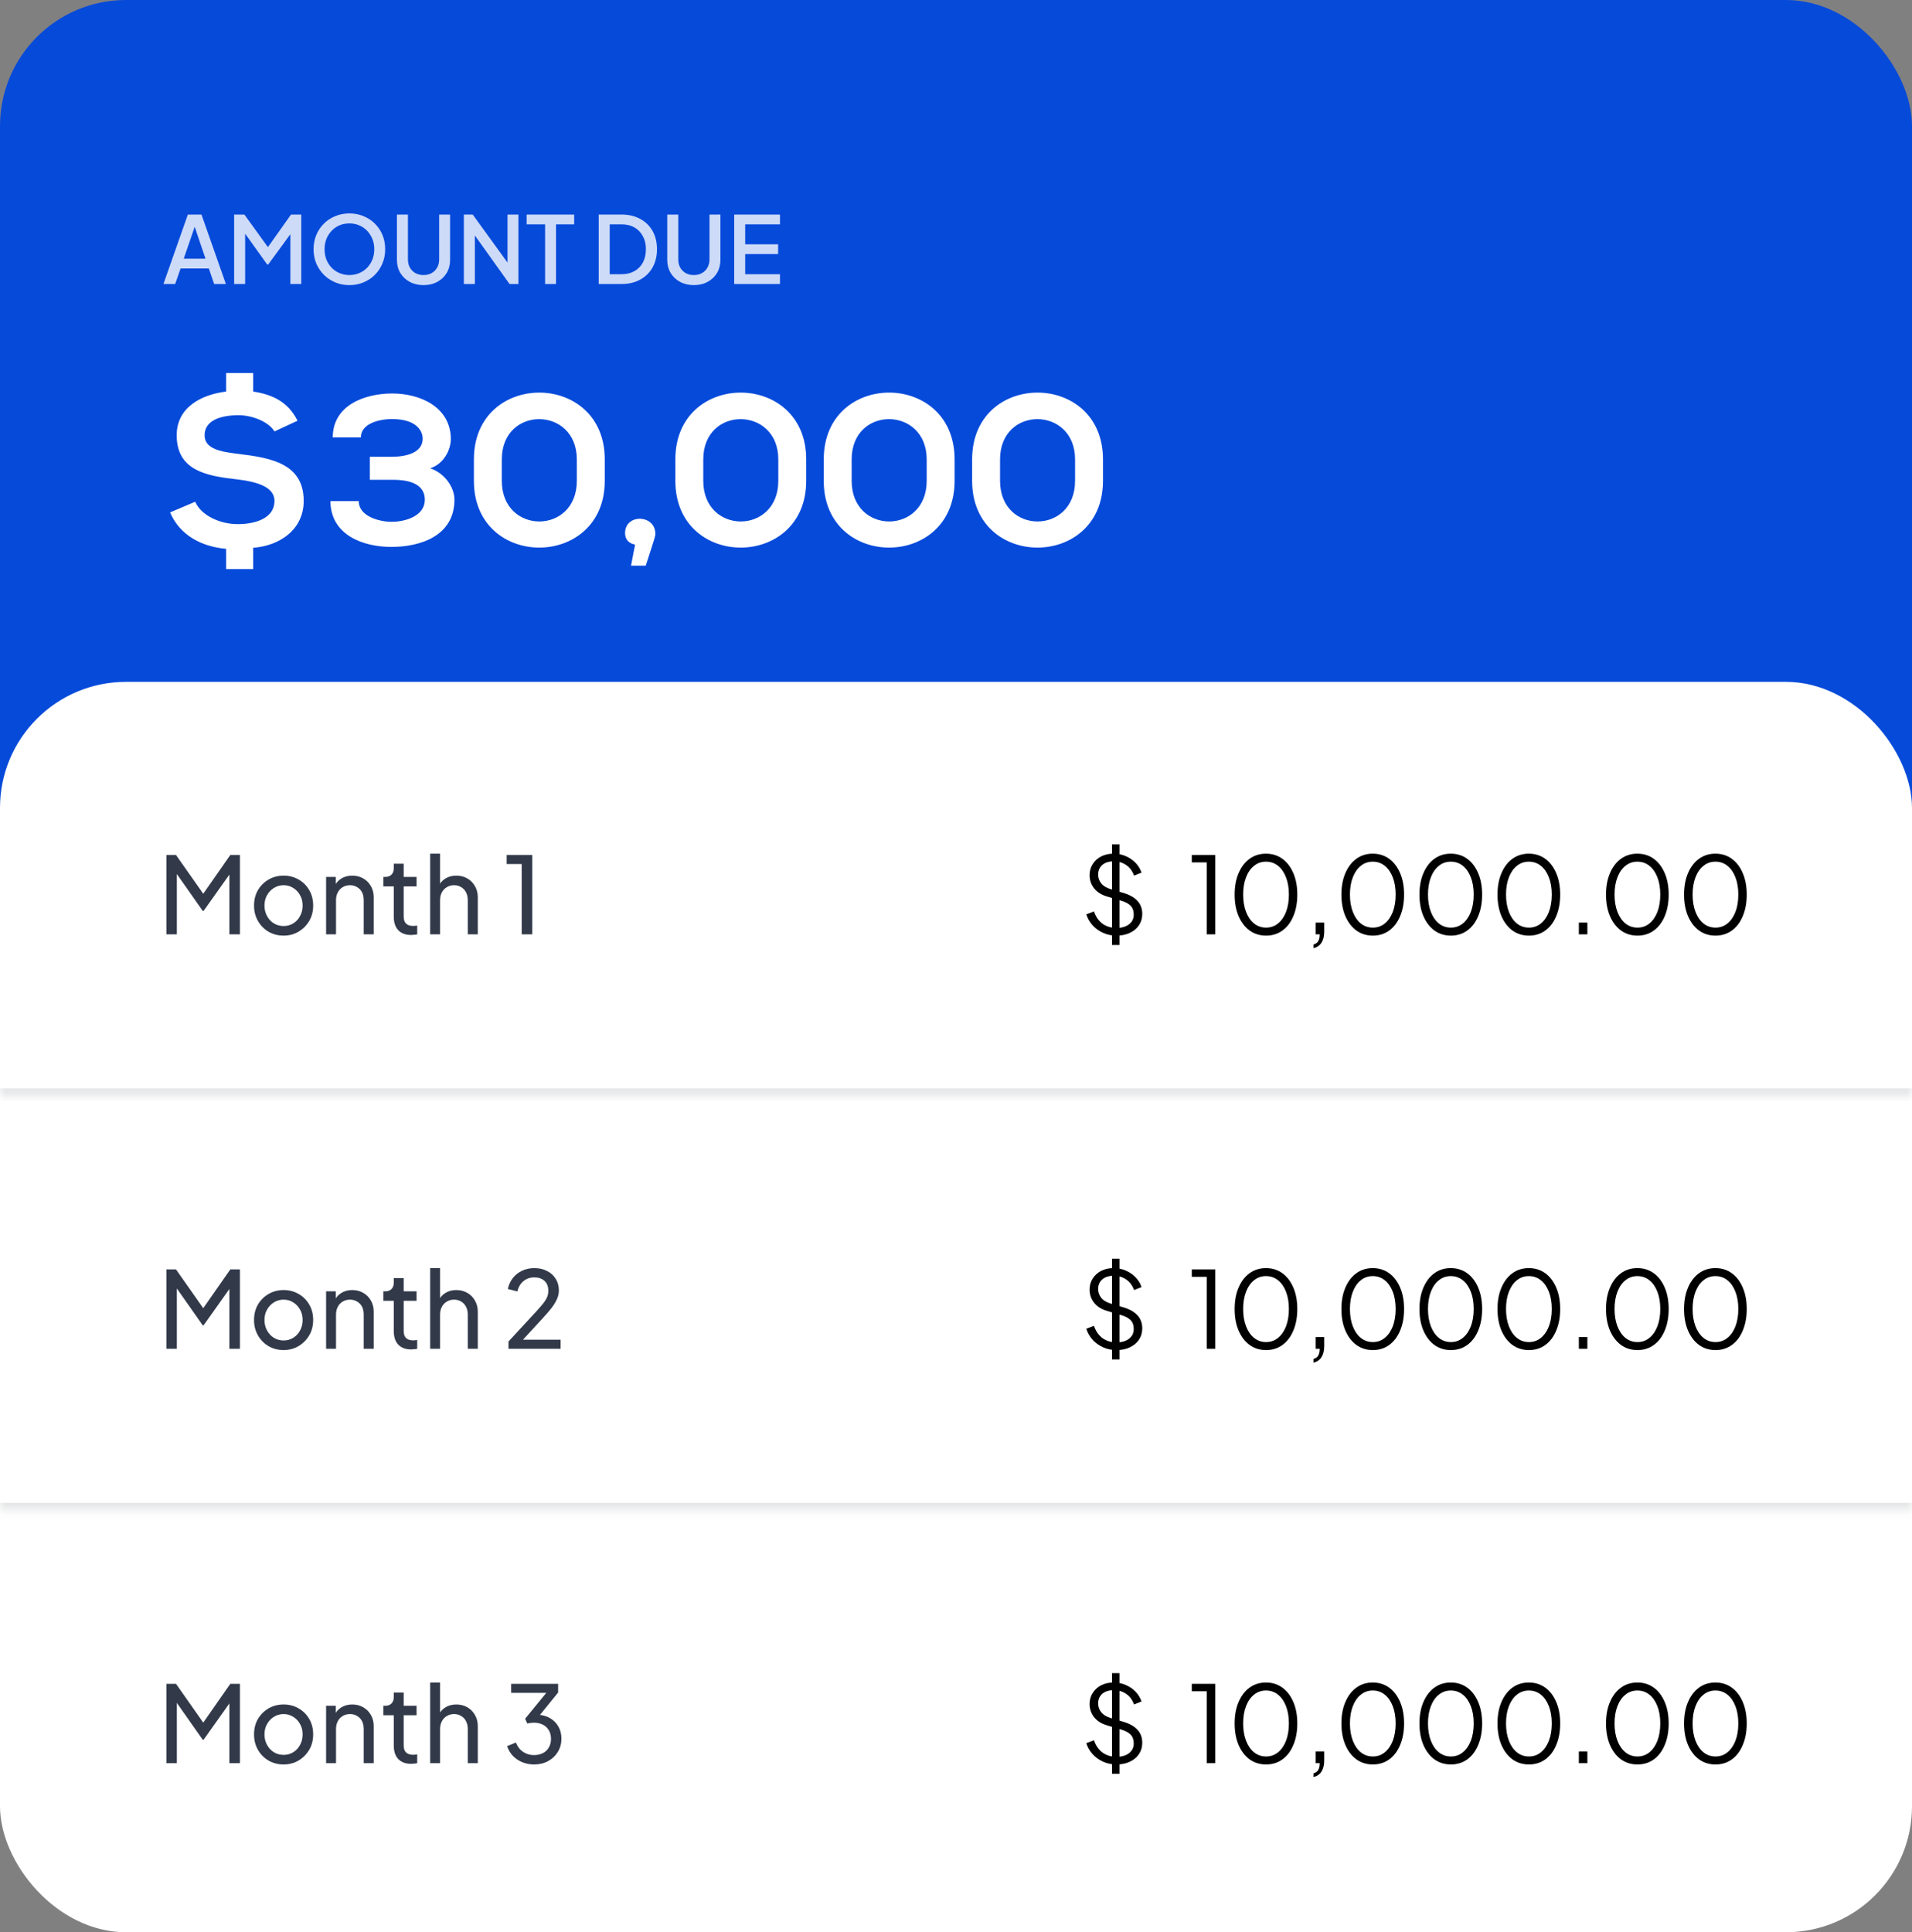 <svg width="190" height="192" viewBox="0 0 190 192" fill="none" xmlns="http://www.w3.org/2000/svg">
<rect x="0" y="0" width="190" height="192" fill="#808080" stroke="none"/>
<rect width="190" height="162.133" rx="12.524" fill="#064ADA"/>
<path opacity="0.8" d="M16.241 28.221L18.668 21.318H20.021L22.448 28.221H21.281L20.753 26.674H17.945L17.408 28.221H16.241ZM18.26 25.701H20.419L19.196 22.087H19.502L18.26 25.701ZM23.267 28.221V21.318H24.286L26.881 24.913H26.371L28.919 21.318H29.938V28.221H28.854V22.606L29.262 22.717L26.658 26.275H26.547L23.999 22.717L24.36 22.606V28.221H23.267ZM34.719 28.332C34.219 28.332 33.752 28.243 33.32 28.063C32.894 27.884 32.517 27.634 32.19 27.313C31.869 26.992 31.615 26.615 31.43 26.183C31.251 25.75 31.161 25.278 31.161 24.765C31.161 24.252 31.251 23.78 31.43 23.348C31.615 22.909 31.869 22.532 32.19 22.217C32.511 21.896 32.888 21.649 33.32 21.476C33.752 21.297 34.219 21.207 34.719 21.207C35.226 21.207 35.692 21.297 36.118 21.476C36.55 21.649 36.927 21.896 37.248 22.217C37.576 22.538 37.829 22.915 38.008 23.348C38.187 23.78 38.277 24.252 38.277 24.765C38.277 25.278 38.184 25.75 37.999 26.183C37.82 26.615 37.57 26.992 37.248 27.313C36.927 27.634 36.55 27.884 36.118 28.063C35.686 28.243 35.219 28.332 34.719 28.332ZM34.719 27.331C35.077 27.331 35.405 27.267 35.701 27.137C36.004 27.007 36.266 26.828 36.489 26.599C36.711 26.365 36.884 26.093 37.008 25.784C37.131 25.469 37.193 25.13 37.193 24.765C37.193 24.401 37.131 24.064 37.008 23.755C36.884 23.446 36.711 23.174 36.489 22.94C36.266 22.705 36.004 22.523 35.701 22.393C35.405 22.263 35.077 22.199 34.719 22.199C34.361 22.199 34.03 22.263 33.728 22.393C33.431 22.523 33.172 22.705 32.95 22.94C32.727 23.174 32.554 23.446 32.431 23.755C32.313 24.064 32.255 24.401 32.255 24.765C32.255 25.13 32.313 25.469 32.431 25.784C32.554 26.093 32.727 26.365 32.95 26.599C33.172 26.828 33.434 27.007 33.737 27.137C34.04 27.267 34.367 27.331 34.719 27.331ZM42.084 28.332C41.572 28.332 41.114 28.224 40.713 28.008C40.318 27.792 40.006 27.495 39.777 27.118C39.555 26.742 39.444 26.312 39.444 25.831V21.318H40.537V25.784C40.537 26.087 40.602 26.356 40.732 26.59C40.867 26.825 41.05 27.007 41.278 27.137C41.513 27.267 41.782 27.331 42.084 27.331C42.393 27.331 42.662 27.267 42.89 27.137C43.125 27.007 43.307 26.825 43.437 26.59C43.573 26.356 43.641 26.087 43.641 25.784V21.318H44.725V25.831C44.725 26.312 44.614 26.742 44.391 27.118C44.169 27.495 43.857 27.792 43.456 28.008C43.06 28.224 42.603 28.332 42.084 28.332ZM46.095 28.221V21.318H46.975L50.848 26.664L50.431 26.729V21.318H51.516V28.221H50.635L46.79 22.838L47.189 22.764V28.221H46.095ZM54.168 28.221V22.291H52.333V21.318H57.058V22.291H55.252V28.221H54.168ZM59.495 28.221V21.318H61.756C62.473 21.318 63.093 21.463 63.618 21.754C64.15 22.038 64.56 22.439 64.851 22.958C65.141 23.477 65.286 24.079 65.286 24.765C65.286 25.445 65.141 26.047 64.851 26.572C64.56 27.091 64.15 27.495 63.618 27.785C63.093 28.076 62.473 28.221 61.756 28.221H59.495ZM60.589 27.248H61.775C62.263 27.248 62.686 27.146 63.044 26.942C63.408 26.738 63.69 26.451 63.887 26.081C64.085 25.71 64.184 25.271 64.184 24.765C64.184 24.259 64.082 23.823 63.878 23.459C63.68 23.088 63.402 22.801 63.044 22.597C62.686 22.393 62.263 22.291 61.775 22.291H60.589V27.248ZM68.948 28.332C68.435 28.332 67.978 28.224 67.577 28.008C67.181 27.792 66.869 27.495 66.641 27.118C66.418 26.742 66.307 26.312 66.307 25.831V21.318H67.401V25.784C67.401 26.087 67.466 26.356 67.595 26.59C67.731 26.825 67.913 27.007 68.142 27.137C68.376 27.267 68.645 27.331 68.948 27.331C69.257 27.331 69.525 27.267 69.754 27.137C69.989 27.007 70.171 26.825 70.301 26.59C70.436 26.356 70.504 26.087 70.504 25.784V21.318H71.588V25.831C71.588 26.312 71.477 26.742 71.255 27.118C71.033 27.495 70.721 27.792 70.319 28.008C69.924 28.224 69.467 28.332 68.948 28.332ZM72.959 28.221V21.318H77.508V22.291H74.052V24.274H77.323V25.247H74.052V27.248H77.508V28.221H72.959Z" fill="white"/>
<path d="M29.565 41.809L27.278 42.868C26.727 41.958 25.16 41.259 23.699 41.259C21.941 41.259 20.332 41.767 20.332 43.249C20.332 44.647 22.005 44.901 23.784 45.113C26.876 45.494 30.179 46.045 30.179 49.772C30.179 52.631 27.786 54.241 25.16 54.431V56.549H22.471V54.537C20.099 54.325 17.896 53.245 16.901 50.916L19.4 49.857C19.972 51.212 21.857 52.081 23.614 52.081C25.52 52.081 27.278 51.424 27.278 49.772C27.278 48.374 25.52 47.866 23.551 47.633C20.522 47.294 17.558 46.765 17.558 43.249C17.558 40.475 20.014 39.205 22.471 38.908V37.066H25.16V38.908C26.96 39.183 28.612 39.861 29.565 41.809ZM39.06 47.676H36.752V45.388H38.891C40.394 45.388 41.983 44.986 42.004 43.609C42.004 42.762 41.326 41.64 38.954 41.64C37.641 41.64 35.862 42.106 35.862 43.461H33.067C33.067 40.264 36.243 39.099 38.975 39.099C41.771 39.099 44.778 40.454 44.799 43.609C44.799 44.774 44.037 46.13 42.745 46.532C44.164 46.998 45.159 48.396 45.159 49.645C45.159 53.267 41.75 54.346 38.891 54.346C36.074 54.346 32.855 53.161 32.834 49.793H35.651C35.651 51.318 37.705 51.848 38.912 51.848C40.331 51.848 42.215 51.255 42.215 49.666C42.215 48.777 41.728 47.676 39.06 47.676ZM49.867 45.643V47.782C49.867 53.161 57.321 53.161 57.321 47.782V45.643C57.321 40.348 49.867 40.285 49.867 45.643ZM47.093 47.782V45.643C47.093 36.79 60.096 36.812 60.096 45.643V47.782C60.096 56.612 47.093 56.634 47.093 47.782ZM65.121 53.033C65.121 53.288 65.142 53.224 64.168 56.21H62.707L63.109 54.114C62.516 54.008 62.114 53.627 62.114 52.97C62.114 51.022 65.121 51.106 65.121 53.033ZM69.886 45.643V47.782C69.886 53.161 77.341 53.161 77.341 47.782V45.643C77.341 40.348 69.886 40.285 69.886 45.643ZM67.112 47.782V45.643C67.112 36.79 80.115 36.812 80.115 45.643V47.782C80.115 56.612 67.112 56.634 67.112 47.782ZM84.632 45.643V47.782C84.632 53.161 92.087 53.161 92.087 47.782V45.643C92.087 40.348 84.632 40.285 84.632 45.643ZM81.858 47.782V45.643C81.858 36.79 94.861 36.812 94.861 45.643V47.782C94.861 56.612 81.858 56.634 81.858 47.782ZM99.378 45.643V47.782C99.378 53.161 106.832 53.161 106.832 47.782V45.643C106.832 40.348 99.378 40.285 99.378 45.643ZM96.603 47.782V45.643C96.603 36.79 109.606 36.812 109.606 45.643V47.782C109.606 56.612 96.603 56.634 96.603 47.782Z" fill="white"/>
<g clip-path="url(#clip0_5188_2239)">
<rect y="67.753" width="190" height="124.247" rx="12.524" fill="white"/>
<mask id="path-5-inside-1_5188_2239" fill="white">
<path d="M0 67.753H190V108.933H0V67.753Z"/>
</mask>
<path d="M190 108.15H0V109.715H190V108.15Z" fill="#E6E7E8" mask="url(#path-5-inside-1_5188_2239)"/>
<path d="M16.535 92.843V84.954H17.488L20.442 89.158H19.955L22.888 84.954H23.841V92.843H22.793V86.267L23.164 86.383L20.231 90.513H20.146L17.245 86.383L17.573 86.267V92.843H16.535ZM28.188 92.97C27.637 92.97 27.14 92.843 26.695 92.588C26.25 92.327 25.897 91.971 25.636 91.519C25.375 91.067 25.244 90.555 25.244 89.984C25.244 89.412 25.371 88.903 25.625 88.459C25.886 88.014 26.239 87.661 26.684 87.4C27.129 87.139 27.63 87.008 28.188 87.008C28.738 87.008 29.236 87.139 29.681 87.4C30.125 87.654 30.475 88.004 30.729 88.448C30.99 88.893 31.121 89.405 31.121 89.984C31.121 90.562 30.987 91.078 30.718 91.529C30.45 91.974 30.094 92.327 29.649 92.588C29.211 92.843 28.724 92.97 28.188 92.97ZM28.188 92.017C28.541 92.017 28.858 91.928 29.141 91.752C29.43 91.575 29.656 91.332 29.818 91.021C29.988 90.711 30.073 90.365 30.073 89.984C30.073 89.595 29.988 89.253 29.818 88.956C29.656 88.653 29.43 88.413 29.141 88.236C28.858 88.053 28.541 87.961 28.188 87.961C27.828 87.961 27.503 88.053 27.214 88.236C26.931 88.413 26.705 88.653 26.536 88.956C26.366 89.253 26.282 89.595 26.282 89.984C26.282 90.365 26.366 90.711 26.536 91.021C26.705 91.332 26.931 91.575 27.214 91.752C27.503 91.928 27.828 92.017 28.188 92.017ZM32.405 92.843V87.135H33.369V88.247L33.21 88.152C33.351 87.792 33.577 87.513 33.888 87.315C34.205 87.111 34.576 87.008 34.999 87.008C35.409 87.008 35.773 87.1 36.09 87.283C36.415 87.467 36.669 87.721 36.852 88.046C37.043 88.371 37.138 88.738 37.138 89.147V92.843H36.143V89.465C36.143 89.147 36.087 88.879 35.974 88.66C35.861 88.441 35.698 88.272 35.487 88.152C35.282 88.025 35.045 87.961 34.777 87.961C34.509 87.961 34.269 88.025 34.057 88.152C33.852 88.272 33.69 88.445 33.57 88.671C33.45 88.889 33.39 89.154 33.39 89.465V92.843H32.405ZM40.867 92.906C40.309 92.906 39.878 92.747 39.575 92.43C39.278 92.112 39.13 91.664 39.13 91.085V88.078H38.092V87.135H38.304C38.558 87.135 38.759 87.058 38.908 86.902C39.056 86.747 39.13 86.542 39.13 86.288V85.822H40.115V87.135H41.396V88.078H40.115V91.053C40.115 91.244 40.143 91.409 40.199 91.551C40.263 91.692 40.365 91.805 40.507 91.889C40.648 91.967 40.835 92.006 41.068 92.006C41.117 92.006 41.177 92.002 41.248 91.995C41.325 91.988 41.396 91.981 41.459 91.974V92.843C41.368 92.864 41.265 92.878 41.152 92.885C41.039 92.899 40.944 92.906 40.867 92.906ZM42.746 92.843V84.827H43.731V88.247L43.551 88.152C43.692 87.792 43.918 87.513 44.228 87.315C44.546 87.111 44.916 87.008 45.34 87.008C45.749 87.008 46.113 87.1 46.431 87.283C46.755 87.467 47.01 87.721 47.193 88.046C47.384 88.371 47.479 88.738 47.479 89.147V92.843H46.484V89.465C46.484 89.147 46.424 88.879 46.304 88.66C46.191 88.441 46.032 88.272 45.827 88.152C45.622 88.025 45.386 87.961 45.118 87.961C44.856 87.961 44.62 88.025 44.408 88.152C44.197 88.272 44.031 88.445 43.911 88.671C43.791 88.889 43.731 89.154 43.731 89.465V92.843H42.746ZM51.841 92.843V85.854H50.348V84.954H52.889V92.843H51.841Z" fill="#323A4A"/>
<path d="M110.957 92.97C110.456 92.97 110 92.874 109.591 92.684C109.182 92.493 108.836 92.239 108.553 91.921C108.271 91.597 108.07 91.24 107.95 90.852L108.712 90.566C108.896 91.102 109.182 91.512 109.57 91.794C109.958 92.07 110.421 92.207 110.957 92.207C111.296 92.207 111.592 92.154 111.846 92.048C112.108 91.935 112.309 91.78 112.45 91.582C112.591 91.385 112.662 91.155 112.662 90.894C112.662 90.506 112.556 90.206 112.344 89.994C112.132 89.782 111.829 89.62 111.434 89.507L110.015 89.084C109.457 88.921 109.026 88.649 108.723 88.268C108.426 87.887 108.278 87.453 108.278 86.966C108.278 86.549 108.38 86.182 108.585 85.865C108.79 85.54 109.069 85.286 109.422 85.102C109.782 84.919 110.188 84.827 110.639 84.827C111.112 84.827 111.536 84.915 111.91 85.091C112.291 85.261 112.612 85.487 112.874 85.769C113.135 86.052 113.322 86.366 113.435 86.712L112.694 87.008C112.524 86.542 112.259 86.189 111.899 85.949C111.546 85.709 111.13 85.589 110.65 85.589C110.346 85.589 110.078 85.642 109.845 85.748C109.619 85.854 109.443 86.006 109.316 86.203C109.189 86.401 109.125 86.634 109.125 86.902C109.125 87.227 109.228 87.52 109.432 87.781C109.637 88.035 109.951 88.226 110.375 88.353L111.624 88.724C112.245 88.907 112.715 89.172 113.032 89.518C113.35 89.864 113.509 90.298 113.509 90.82C113.509 91.244 113.399 91.618 113.181 91.942C112.969 92.26 112.669 92.511 112.281 92.694C111.899 92.878 111.458 92.97 110.957 92.97ZM110.502 93.901V83.895H111.243V93.901H110.502Z" fill="black"/>
<path d="M119.914 92.843V85.695H118.432V84.954H120.761V92.843H119.914ZM125.813 92.97C125.192 92.97 124.645 92.8 124.172 92.461C123.706 92.115 123.343 91.639 123.081 91.032C122.82 90.418 122.69 89.705 122.69 88.893C122.69 88.081 122.82 87.372 123.081 86.765C123.343 86.15 123.706 85.674 124.172 85.335C124.638 84.996 125.182 84.827 125.803 84.827C126.424 84.827 126.967 84.996 127.433 85.335C127.899 85.674 128.263 86.15 128.524 86.765C128.785 87.372 128.916 88.081 128.916 88.893C128.916 89.705 128.785 90.418 128.524 91.032C128.27 91.646 127.91 92.123 127.444 92.461C126.978 92.8 126.435 92.97 125.813 92.97ZM125.813 92.175C126.265 92.175 126.66 92.038 126.999 91.763C127.338 91.487 127.603 91.106 127.793 90.619C127.984 90.125 128.079 89.549 128.079 88.893C128.079 88.236 127.984 87.665 127.793 87.177C127.603 86.683 127.338 86.302 126.999 86.034C126.66 85.759 126.262 85.621 125.803 85.621C125.351 85.621 124.956 85.759 124.617 86.034C124.278 86.302 124.013 86.683 123.823 87.177C123.632 87.665 123.537 88.236 123.537 88.893C123.537 89.542 123.632 90.114 123.823 90.608C124.013 91.102 124.278 91.487 124.617 91.763C124.963 92.038 125.362 92.175 125.813 92.175ZM130.53 94.219V93.849C130.742 93.792 130.897 93.683 130.996 93.52C131.095 93.358 131.144 93.132 131.144 92.843H130.742V91.678H131.589V92.567C131.589 93.026 131.5 93.393 131.324 93.668C131.147 93.951 130.883 94.134 130.53 94.219ZM136.423 92.97C135.802 92.97 135.254 92.8 134.782 92.461C134.316 92.115 133.952 91.639 133.691 91.032C133.43 90.418 133.299 89.705 133.299 88.893C133.299 88.081 133.43 87.372 133.691 86.765C133.952 86.15 134.316 85.674 134.782 85.335C135.247 84.996 135.791 84.827 136.412 84.827C137.033 84.827 137.577 84.996 138.043 85.335C138.509 85.674 138.872 86.15 139.133 86.765C139.395 87.372 139.525 88.081 139.525 88.893C139.525 89.705 139.395 90.418 139.133 91.032C138.879 91.646 138.519 92.123 138.053 92.461C137.588 92.8 137.044 92.97 136.423 92.97ZM136.423 92.175C136.875 92.175 137.27 92.038 137.609 91.763C137.948 91.487 138.212 91.106 138.403 90.619C138.593 90.125 138.689 89.549 138.689 88.893C138.689 88.236 138.593 87.665 138.403 87.177C138.212 86.683 137.948 86.302 137.609 86.034C137.27 85.759 136.871 85.621 136.412 85.621C135.96 85.621 135.565 85.759 135.226 86.034C134.887 86.302 134.623 86.683 134.432 87.177C134.241 87.665 134.146 88.236 134.146 88.893C134.146 89.542 134.241 90.114 134.432 90.608C134.623 91.102 134.887 91.487 135.226 91.763C135.572 92.038 135.971 92.175 136.423 92.175ZM144.178 92.97C143.557 92.97 143.01 92.8 142.537 92.461C142.071 92.115 141.708 91.639 141.446 91.032C141.185 90.418 141.055 89.705 141.055 88.893C141.055 88.081 141.185 87.372 141.446 86.765C141.708 86.15 142.071 85.674 142.537 85.335C143.003 84.996 143.546 84.827 144.168 84.827C144.789 84.827 145.332 84.996 145.798 85.335C146.264 85.674 146.628 86.15 146.889 86.765C147.15 87.372 147.281 88.081 147.281 88.893C147.281 89.705 147.15 90.418 146.889 91.032C146.635 91.646 146.275 92.123 145.809 92.461C145.343 92.8 144.799 92.97 144.178 92.97ZM144.178 92.175C144.63 92.175 145.025 92.038 145.364 91.763C145.703 91.487 145.968 91.106 146.158 90.619C146.349 90.125 146.444 89.549 146.444 88.893C146.444 88.236 146.349 87.665 146.158 87.177C145.968 86.683 145.703 86.302 145.364 86.034C145.025 85.759 144.626 85.621 144.168 85.621C143.716 85.621 143.321 85.759 142.982 86.034C142.643 86.302 142.378 86.683 142.188 87.177C141.997 87.665 141.902 88.236 141.902 88.893C141.902 89.542 141.997 90.114 142.188 90.608C142.378 91.102 142.643 91.487 142.982 91.763C143.328 92.038 143.726 92.175 144.178 92.175ZM151.934 92.97C151.312 92.97 150.765 92.8 150.292 92.461C149.827 92.115 149.463 91.639 149.202 91.032C148.941 90.418 148.81 89.705 148.81 88.893C148.81 88.081 148.941 87.372 149.202 86.765C149.463 86.15 149.827 85.674 150.292 85.335C150.758 84.996 151.302 84.827 151.923 84.827C152.544 84.827 153.088 84.996 153.554 85.335C154.02 85.674 154.383 86.15 154.644 86.765C154.906 87.372 155.036 88.081 155.036 88.893C155.036 89.705 154.906 90.418 154.644 91.032C154.39 91.646 154.03 92.123 153.564 92.461C153.098 92.8 152.555 92.97 151.934 92.97ZM151.934 92.175C152.385 92.175 152.781 92.038 153.12 91.763C153.458 91.487 153.723 91.106 153.914 90.619C154.104 90.125 154.2 89.549 154.2 88.893C154.2 88.236 154.104 87.665 153.914 87.177C153.723 86.683 153.458 86.302 153.12 86.034C152.781 85.759 152.382 85.621 151.923 85.621C151.471 85.621 151.076 85.759 150.737 86.034C150.398 86.302 150.134 86.683 149.943 87.177C149.752 87.665 149.657 88.236 149.657 88.893C149.657 89.542 149.752 90.114 149.943 90.608C150.134 91.102 150.398 91.487 150.737 91.763C151.083 92.038 151.482 92.175 151.934 92.175ZM156.894 92.843V91.678H157.741V92.843H156.894ZM162.719 92.97C162.098 92.97 161.551 92.8 161.078 92.461C160.612 92.115 160.248 91.639 159.987 91.032C159.726 90.418 159.595 89.705 159.595 88.893C159.595 88.081 159.726 87.372 159.987 86.765C160.248 86.15 160.612 85.674 161.078 85.335C161.544 84.996 162.087 84.827 162.708 84.827C163.33 84.827 163.873 84.996 164.339 85.335C164.805 85.674 165.168 86.15 165.43 86.765C165.691 87.372 165.821 88.081 165.821 88.893C165.821 89.705 165.691 90.418 165.43 91.032C165.176 91.646 164.816 92.123 164.35 92.461C163.884 92.8 163.34 92.97 162.719 92.97ZM162.719 92.175C163.171 92.175 163.566 92.038 163.905 91.763C164.244 91.487 164.508 91.106 164.699 90.619C164.89 90.125 164.985 89.549 164.985 88.893C164.985 88.236 164.89 87.665 164.699 87.177C164.508 86.683 164.244 86.302 163.905 86.034C163.566 85.759 163.167 85.621 162.708 85.621C162.257 85.621 161.861 85.759 161.522 86.034C161.184 86.302 160.919 86.683 160.728 87.177C160.538 87.665 160.442 88.236 160.442 88.893C160.442 89.542 160.538 90.114 160.728 90.608C160.919 91.102 161.184 91.487 161.522 91.763C161.868 92.038 162.267 92.175 162.719 92.175ZM170.474 92.97C169.853 92.97 169.306 92.8 168.833 92.461C168.367 92.115 168.004 91.639 167.742 91.032C167.481 90.418 167.351 89.705 167.351 88.893C167.351 88.081 167.481 87.372 167.742 86.765C168.004 86.15 168.367 85.674 168.833 85.335C169.299 84.996 169.843 84.827 170.464 84.827C171.085 84.827 171.629 84.996 172.094 85.335C172.56 85.674 172.924 86.15 173.185 86.765C173.446 87.372 173.577 88.081 173.577 88.893C173.577 89.705 173.446 90.418 173.185 91.032C172.931 91.646 172.571 92.123 172.105 92.461C171.639 92.8 171.096 92.97 170.474 92.97ZM170.474 92.175C170.926 92.175 171.321 92.038 171.66 91.763C171.999 91.487 172.264 91.106 172.454 90.619C172.645 90.125 172.74 89.549 172.74 88.893C172.74 88.236 172.645 87.665 172.454 87.177C172.264 86.683 171.999 86.302 171.66 86.034C171.321 85.759 170.923 85.621 170.464 85.621C170.012 85.621 169.617 85.759 169.278 86.034C168.939 86.302 168.674 86.683 168.484 87.177C168.293 87.665 168.198 88.236 168.198 88.893C168.198 89.542 168.293 90.114 168.484 90.608C168.674 91.102 168.939 91.487 169.278 91.763C169.624 92.038 170.023 92.175 170.474 92.175Z" fill="black"/>
<mask id="path-10-inside-2_5188_2239" fill="white">
<path d="M0 108.933H190V150.112H0V108.933Z"/>
</mask>
<path d="M190 149.33H0V150.895H190V149.33Z" fill="#E6E7E8" mask="url(#path-10-inside-2_5188_2239)"/>
<path d="M16.535 134.022V126.134H17.488L20.442 130.338H19.955L22.888 126.134H23.841V134.022H22.793V127.447L23.164 127.563L20.231 131.693H20.146L17.245 127.563L17.573 127.447V134.022H16.535ZM28.188 134.15C27.637 134.15 27.14 134.022 26.695 133.768C26.25 133.507 25.897 133.151 25.636 132.699C25.375 132.247 25.244 131.735 25.244 131.163C25.244 130.592 25.371 130.083 25.625 129.639C25.886 129.194 26.239 128.841 26.684 128.58C27.129 128.319 27.63 128.188 28.188 128.188C28.738 128.188 29.236 128.319 29.681 128.58C30.125 128.834 30.475 129.183 30.729 129.628C30.99 130.073 31.121 130.585 31.121 131.163C31.121 131.742 30.987 132.258 30.718 132.709C30.45 133.154 30.094 133.507 29.649 133.768C29.211 134.022 28.724 134.15 28.188 134.15ZM28.188 133.197C28.541 133.197 28.858 133.108 29.141 132.932C29.43 132.755 29.656 132.512 29.818 132.201C29.988 131.891 30.073 131.545 30.073 131.163C30.073 130.775 29.988 130.433 29.818 130.136C29.656 129.833 29.43 129.593 29.141 129.416C28.858 129.233 28.541 129.141 28.188 129.141C27.828 129.141 27.503 129.233 27.214 129.416C26.931 129.593 26.705 129.833 26.536 130.136C26.366 130.433 26.282 130.775 26.282 131.163C26.282 131.545 26.366 131.891 26.536 132.201C26.705 132.512 26.931 132.755 27.214 132.932C27.503 133.108 27.828 133.197 28.188 133.197ZM32.405 134.022V128.315H33.369V129.427L33.21 129.332C33.351 128.972 33.577 128.693 33.888 128.495C34.205 128.29 34.576 128.188 34.999 128.188C35.409 128.188 35.773 128.28 36.09 128.463C36.415 128.647 36.669 128.901 36.852 129.226C37.043 129.55 37.138 129.918 37.138 130.327V134.022H36.143V130.645C36.143 130.327 36.087 130.059 35.974 129.84C35.861 129.621 35.698 129.452 35.487 129.332C35.282 129.205 35.045 129.141 34.777 129.141C34.509 129.141 34.269 129.205 34.057 129.332C33.852 129.452 33.69 129.625 33.57 129.85C33.45 130.069 33.39 130.334 33.39 130.645V134.022H32.405ZM40.867 134.086C40.309 134.086 39.878 133.927 39.575 133.609C39.278 133.292 39.13 132.844 39.13 132.265V129.258H38.092V128.315H38.304C38.558 128.315 38.759 128.237 38.908 128.082C39.056 127.927 39.13 127.722 39.13 127.468V127.002H40.115V128.315H41.396V129.258H40.115V132.233C40.115 132.424 40.143 132.589 40.199 132.731C40.263 132.872 40.365 132.985 40.507 133.069C40.648 133.147 40.835 133.186 41.068 133.186C41.117 133.186 41.177 133.182 41.248 133.175C41.325 133.168 41.396 133.161 41.459 133.154V134.022C41.368 134.044 41.265 134.058 41.152 134.065C41.039 134.079 40.944 134.086 40.867 134.086ZM42.746 134.022V126.007H43.731V129.427L43.551 129.332C43.692 128.972 43.918 128.693 44.228 128.495C44.546 128.29 44.916 128.188 45.34 128.188C45.749 128.188 46.113 128.28 46.431 128.463C46.755 128.647 47.01 128.901 47.193 129.226C47.384 129.55 47.479 129.918 47.479 130.327V134.022H46.484V130.645C46.484 130.327 46.424 130.059 46.304 129.84C46.191 129.621 46.032 129.452 45.827 129.332C45.622 129.205 45.386 129.141 45.118 129.141C44.856 129.141 44.62 129.205 44.408 129.332C44.197 129.452 44.031 129.625 43.911 129.85C43.791 130.069 43.731 130.334 43.731 130.645V134.022H42.746ZM50.528 134.022V133.302L52.709 130.941C53.14 130.482 53.482 130.105 53.736 129.808C53.997 129.512 54.188 129.247 54.308 129.014C54.428 128.781 54.488 128.534 54.488 128.273C54.488 127.842 54.361 127.51 54.107 127.277C53.853 127.044 53.517 126.928 53.101 126.928C52.677 126.928 52.317 127.052 52.021 127.299C51.724 127.539 51.52 127.881 51.407 128.326L50.464 128.082C50.556 127.659 50.725 127.292 50.973 126.981C51.22 126.67 51.527 126.43 51.894 126.261C52.261 126.091 52.663 126.007 53.101 126.007C53.581 126.007 54.001 126.102 54.361 126.293C54.728 126.476 55.014 126.734 55.219 127.066C55.43 127.397 55.536 127.782 55.536 128.22C55.536 128.509 55.476 128.792 55.356 129.067C55.236 129.342 55.06 129.635 54.827 129.946C54.594 130.249 54.29 130.602 53.916 131.005L51.968 133.122H55.706V134.022H50.528Z" fill="#323A4A"/>
<path d="M110.957 134.15C110.456 134.15 110 134.054 109.591 133.864C109.182 133.673 108.836 133.419 108.553 133.101C108.271 132.777 108.07 132.42 107.95 132.032L108.712 131.746C108.896 132.282 109.182 132.692 109.57 132.974C109.958 133.249 110.421 133.387 110.957 133.387C111.296 133.387 111.592 133.334 111.846 133.228C112.108 133.115 112.309 132.96 112.45 132.762C112.591 132.565 112.662 132.335 112.662 132.074C112.662 131.686 112.556 131.386 112.344 131.174C112.132 130.962 111.829 130.8 111.434 130.687L110.015 130.263C109.457 130.101 109.026 129.829 108.723 129.448C108.426 129.067 108.278 128.633 108.278 128.146C108.278 127.729 108.38 127.362 108.585 127.044C108.79 126.72 109.069 126.466 109.422 126.282C109.782 126.099 110.188 126.007 110.639 126.007C111.112 126.007 111.536 126.095 111.91 126.271C112.291 126.441 112.612 126.667 112.874 126.949C113.135 127.232 113.322 127.546 113.435 127.892L112.694 128.188C112.524 127.722 112.259 127.369 111.899 127.129C111.546 126.889 111.13 126.769 110.65 126.769C110.346 126.769 110.078 126.822 109.845 126.928C109.619 127.034 109.443 127.186 109.316 127.383C109.189 127.581 109.125 127.814 109.125 128.082C109.125 128.407 109.228 128.7 109.432 128.961C109.637 129.215 109.951 129.406 110.375 129.533L111.624 129.903C112.245 130.087 112.715 130.352 113.032 130.698C113.35 131.043 113.509 131.478 113.509 132C113.509 132.424 113.399 132.798 113.181 133.122C112.969 133.44 112.669 133.691 112.281 133.874C111.899 134.058 111.458 134.15 110.957 134.15ZM110.502 135.081V125.075H111.243V135.081H110.502Z" fill="black"/>
<path d="M119.914 134.022V126.875H118.432V126.134H120.761V134.022H119.914ZM125.813 134.15C125.192 134.15 124.645 133.98 124.172 133.641C123.706 133.295 123.343 132.819 123.081 132.212C122.82 131.598 122.69 130.885 122.69 130.073C122.69 129.261 122.82 128.552 123.081 127.945C123.343 127.33 123.706 126.854 124.172 126.515C124.638 126.176 125.182 126.007 125.803 126.007C126.424 126.007 126.967 126.176 127.433 126.515C127.899 126.854 128.263 127.33 128.524 127.945C128.785 128.552 128.916 129.261 128.916 130.073C128.916 130.885 128.785 131.598 128.524 132.212C128.27 132.826 127.91 133.302 127.444 133.641C126.978 133.98 126.435 134.15 125.813 134.15ZM125.813 133.355C126.265 133.355 126.66 133.218 126.999 132.942C127.338 132.667 127.603 132.286 127.793 131.799C127.984 131.305 128.079 130.729 128.079 130.073C128.079 129.416 127.984 128.845 127.793 128.357C127.603 127.863 127.338 127.482 126.999 127.214C126.66 126.939 126.262 126.801 125.803 126.801C125.351 126.801 124.956 126.939 124.617 127.214C124.278 127.482 124.013 127.863 123.823 128.357C123.632 128.845 123.537 129.416 123.537 130.073C123.537 130.722 123.632 131.294 123.823 131.788C124.013 132.282 124.278 132.667 124.617 132.942C124.963 133.218 125.362 133.355 125.813 133.355ZM130.53 135.399V135.028C130.742 134.972 130.897 134.863 130.996 134.7C131.095 134.538 131.144 134.312 131.144 134.022H130.742V132.858H131.589V133.747C131.589 134.206 131.5 134.573 131.324 134.848C131.147 135.131 130.883 135.314 130.53 135.399ZM136.423 134.15C135.802 134.15 135.254 133.98 134.782 133.641C134.316 133.295 133.952 132.819 133.691 132.212C133.43 131.598 133.299 130.885 133.299 130.073C133.299 129.261 133.43 128.552 133.691 127.945C133.952 127.33 134.316 126.854 134.782 126.515C135.247 126.176 135.791 126.007 136.412 126.007C137.033 126.007 137.577 126.176 138.043 126.515C138.509 126.854 138.872 127.33 139.133 127.945C139.395 128.552 139.525 129.261 139.525 130.073C139.525 130.885 139.395 131.598 139.133 132.212C138.879 132.826 138.519 133.302 138.053 133.641C137.588 133.98 137.044 134.15 136.423 134.15ZM136.423 133.355C136.875 133.355 137.27 133.218 137.609 132.942C137.948 132.667 138.212 132.286 138.403 131.799C138.593 131.305 138.689 130.729 138.689 130.073C138.689 129.416 138.593 128.845 138.403 128.357C138.212 127.863 137.948 127.482 137.609 127.214C137.27 126.939 136.871 126.801 136.412 126.801C135.96 126.801 135.565 126.939 135.226 127.214C134.887 127.482 134.623 127.863 134.432 128.357C134.241 128.845 134.146 129.416 134.146 130.073C134.146 130.722 134.241 131.294 134.432 131.788C134.623 132.282 134.887 132.667 135.226 132.942C135.572 133.218 135.971 133.355 136.423 133.355ZM144.178 134.15C143.557 134.15 143.01 133.98 142.537 133.641C142.071 133.295 141.708 132.819 141.446 132.212C141.185 131.598 141.055 130.885 141.055 130.073C141.055 129.261 141.185 128.552 141.446 127.945C141.708 127.33 142.071 126.854 142.537 126.515C143.003 126.176 143.546 126.007 144.168 126.007C144.789 126.007 145.332 126.176 145.798 126.515C146.264 126.854 146.628 127.33 146.889 127.945C147.15 128.552 147.281 129.261 147.281 130.073C147.281 130.885 147.15 131.598 146.889 132.212C146.635 132.826 146.275 133.302 145.809 133.641C145.343 133.98 144.799 134.15 144.178 134.15ZM144.178 133.355C144.63 133.355 145.025 133.218 145.364 132.942C145.703 132.667 145.968 132.286 146.158 131.799C146.349 131.305 146.444 130.729 146.444 130.073C146.444 129.416 146.349 128.845 146.158 128.357C145.968 127.863 145.703 127.482 145.364 127.214C145.025 126.939 144.626 126.801 144.168 126.801C143.716 126.801 143.321 126.939 142.982 127.214C142.643 127.482 142.378 127.863 142.188 128.357C141.997 128.845 141.902 129.416 141.902 130.073C141.902 130.722 141.997 131.294 142.188 131.788C142.378 132.282 142.643 132.667 142.982 132.942C143.328 133.218 143.726 133.355 144.178 133.355ZM151.934 134.15C151.312 134.15 150.765 133.98 150.292 133.641C149.827 133.295 149.463 132.819 149.202 132.212C148.941 131.598 148.81 130.885 148.81 130.073C148.81 129.261 148.941 128.552 149.202 127.945C149.463 127.33 149.827 126.854 150.292 126.515C150.758 126.176 151.302 126.007 151.923 126.007C152.544 126.007 153.088 126.176 153.554 126.515C154.02 126.854 154.383 127.33 154.644 127.945C154.906 128.552 155.036 129.261 155.036 130.073C155.036 130.885 154.906 131.598 154.644 132.212C154.39 132.826 154.03 133.302 153.564 133.641C153.098 133.98 152.555 134.15 151.934 134.15ZM151.934 133.355C152.385 133.355 152.781 133.218 153.12 132.942C153.458 132.667 153.723 132.286 153.914 131.799C154.104 131.305 154.2 130.729 154.2 130.073C154.2 129.416 154.104 128.845 153.914 128.357C153.723 127.863 153.458 127.482 153.12 127.214C152.781 126.939 152.382 126.801 151.923 126.801C151.471 126.801 151.076 126.939 150.737 127.214C150.398 127.482 150.134 127.863 149.943 128.357C149.752 128.845 149.657 129.416 149.657 130.073C149.657 130.722 149.752 131.294 149.943 131.788C150.134 132.282 150.398 132.667 150.737 132.942C151.083 133.218 151.482 133.355 151.934 133.355ZM156.894 134.022V132.858H157.741V134.022H156.894ZM162.719 134.15C162.098 134.15 161.551 133.98 161.078 133.641C160.612 133.295 160.248 132.819 159.987 132.212C159.726 131.598 159.595 130.885 159.595 130.073C159.595 129.261 159.726 128.552 159.987 127.945C160.248 127.33 160.612 126.854 161.078 126.515C161.544 126.176 162.087 126.007 162.708 126.007C163.33 126.007 163.873 126.176 164.339 126.515C164.805 126.854 165.168 127.33 165.43 127.945C165.691 128.552 165.821 129.261 165.821 130.073C165.821 130.885 165.691 131.598 165.43 132.212C165.176 132.826 164.816 133.302 164.35 133.641C163.884 133.98 163.34 134.15 162.719 134.15ZM162.719 133.355C163.171 133.355 163.566 133.218 163.905 132.942C164.244 132.667 164.508 132.286 164.699 131.799C164.89 131.305 164.985 130.729 164.985 130.073C164.985 129.416 164.89 128.845 164.699 128.357C164.508 127.863 164.244 127.482 163.905 127.214C163.566 126.939 163.167 126.801 162.708 126.801C162.257 126.801 161.861 126.939 161.522 127.214C161.184 127.482 160.919 127.863 160.728 128.357C160.538 128.845 160.442 129.416 160.442 130.073C160.442 130.722 160.538 131.294 160.728 131.788C160.919 132.282 161.184 132.667 161.522 132.942C161.868 133.218 162.267 133.355 162.719 133.355ZM170.474 134.15C169.853 134.15 169.306 133.98 168.833 133.641C168.367 133.295 168.004 132.819 167.742 132.212C167.481 131.598 167.351 130.885 167.351 130.073C167.351 129.261 167.481 128.552 167.742 127.945C168.004 127.33 168.367 126.854 168.833 126.515C169.299 126.176 169.843 126.007 170.464 126.007C171.085 126.007 171.629 126.176 172.094 126.515C172.56 126.854 172.924 127.33 173.185 127.945C173.446 128.552 173.577 129.261 173.577 130.073C173.577 130.885 173.446 131.598 173.185 132.212C172.931 132.826 172.571 133.302 172.105 133.641C171.639 133.98 171.096 134.15 170.474 134.15ZM170.474 133.355C170.926 133.355 171.321 133.218 171.66 132.942C171.999 132.667 172.264 132.286 172.454 131.799C172.645 131.305 172.74 130.729 172.74 130.073C172.74 129.416 172.645 128.845 172.454 128.357C172.264 127.863 171.999 127.482 171.66 127.214C171.321 126.939 170.923 126.801 170.464 126.801C170.012 126.801 169.617 126.939 169.278 127.214C168.939 127.482 168.674 127.863 168.484 128.357C168.293 128.845 168.198 129.416 168.198 130.073C168.198 130.722 168.293 131.294 168.484 131.788C168.674 132.282 168.939 132.667 169.278 132.942C169.624 133.218 170.023 133.355 170.474 133.355Z" fill="black"/>
<path d="M16.535 175.202V167.314H17.488L20.442 171.517H19.955L22.888 167.314H23.841V175.202H22.793V168.627L23.164 168.743L20.231 172.873H20.146L17.245 168.743L17.573 168.627V175.202H16.535ZM28.188 175.329C27.637 175.329 27.14 175.202 26.695 174.948C26.25 174.687 25.897 174.33 25.636 173.879C25.375 173.427 25.244 172.915 25.244 172.343C25.244 171.771 25.371 171.263 25.625 170.818C25.886 170.374 26.239 170.021 26.684 169.76C27.129 169.498 27.63 169.368 28.188 169.368C28.738 169.368 29.236 169.498 29.681 169.76C30.125 170.014 30.475 170.363 30.729 170.808C30.99 171.253 31.121 171.764 31.121 172.343C31.121 172.922 30.987 173.437 30.718 173.889C30.45 174.334 30.094 174.687 29.649 174.948C29.211 175.202 28.724 175.329 28.188 175.329ZM28.188 174.376C28.541 174.376 28.858 174.288 29.141 174.112C29.43 173.935 29.656 173.691 29.818 173.381C29.988 173.07 30.073 172.724 30.073 172.343C30.073 171.955 29.988 171.613 29.818 171.316C29.656 171.013 29.43 170.773 29.141 170.596C28.858 170.412 28.541 170.321 28.188 170.321C27.828 170.321 27.503 170.412 27.214 170.596C26.931 170.773 26.705 171.013 26.536 171.316C26.366 171.613 26.282 171.955 26.282 172.343C26.282 172.724 26.366 173.07 26.536 173.381C26.705 173.691 26.931 173.935 27.214 174.112C27.503 174.288 27.828 174.376 28.188 174.376ZM32.405 175.202V169.495H33.369V170.607L33.21 170.511C33.351 170.151 33.577 169.872 33.888 169.675C34.205 169.47 34.576 169.368 34.999 169.368C35.409 169.368 35.773 169.459 36.09 169.643C36.415 169.827 36.669 170.081 36.852 170.405C37.043 170.73 37.138 171.097 37.138 171.507V175.202H36.143V171.824C36.143 171.507 36.087 171.238 35.974 171.02C35.861 170.801 35.698 170.631 35.487 170.511C35.282 170.384 35.045 170.321 34.777 170.321C34.509 170.321 34.269 170.384 34.057 170.511C33.852 170.631 33.69 170.804 33.57 171.03C33.45 171.249 33.39 171.514 33.39 171.824V175.202H32.405ZM40.867 175.266C40.309 175.266 39.878 175.107 39.575 174.789C39.278 174.472 39.13 174.023 39.13 173.444V170.437H38.092V169.495H38.304C38.558 169.495 38.759 169.417 38.908 169.262C39.056 169.107 39.13 168.902 39.13 168.648V168.182H40.115V169.495H41.396V170.437H40.115V173.413C40.115 173.603 40.143 173.769 40.199 173.91C40.263 174.052 40.365 174.164 40.507 174.249C40.648 174.327 40.835 174.366 41.068 174.366C41.117 174.366 41.177 174.362 41.248 174.355C41.325 174.348 41.396 174.341 41.459 174.334V175.202C41.368 175.223 41.265 175.237 41.152 175.245C41.039 175.259 40.944 175.266 40.867 175.266ZM42.746 175.202V167.186H43.731V170.607L43.551 170.511C43.692 170.151 43.918 169.872 44.228 169.675C44.546 169.47 44.916 169.368 45.34 169.368C45.749 169.368 46.113 169.459 46.431 169.643C46.755 169.827 47.01 170.081 47.193 170.405C47.384 170.73 47.479 171.097 47.479 171.507V175.202H46.484V171.824C46.484 171.507 46.424 171.238 46.304 171.02C46.191 170.801 46.032 170.631 45.827 170.511C45.622 170.384 45.386 170.321 45.118 170.321C44.856 170.321 44.62 170.384 44.408 170.511C44.197 170.631 44.031 170.804 43.911 171.03C43.791 171.249 43.731 171.514 43.731 171.824V175.202H42.746ZM53.069 175.329C52.653 175.329 52.264 175.255 51.904 175.107C51.544 174.959 51.234 174.75 50.973 174.482C50.711 174.207 50.517 173.882 50.39 173.508L51.269 173.148C51.417 173.543 51.65 173.85 51.968 174.069C52.286 174.288 52.653 174.397 53.069 174.397C53.394 174.397 53.683 174.334 53.937 174.207C54.192 174.08 54.389 173.896 54.53 173.656C54.679 173.416 54.753 173.127 54.753 172.788C54.753 172.442 54.679 172.153 54.53 171.92C54.389 171.68 54.192 171.496 53.937 171.369C53.683 171.242 53.39 171.178 53.059 171.178C52.953 171.178 52.836 171.185 52.709 171.2C52.589 171.214 52.487 171.235 52.402 171.263L52.18 170.787L54.287 168.214H50.793V167.314H55.462V168.182L53.45 170.66L53.387 170.384C53.86 170.398 54.276 170.508 54.636 170.713C54.996 170.917 55.279 171.196 55.483 171.549C55.688 171.895 55.791 172.301 55.791 172.767C55.791 173.247 55.674 173.681 55.441 174.069C55.208 174.457 54.887 174.764 54.477 174.99C54.068 175.216 53.599 175.329 53.069 175.329Z" fill="#323A4A"/>
<path d="M110.957 175.329C110.456 175.329 110 175.234 109.591 175.043C109.182 174.853 108.836 174.599 108.553 174.281C108.271 173.956 108.07 173.6 107.95 173.211L108.712 172.926C108.896 173.462 109.182 173.871 109.57 174.154C109.958 174.429 110.421 174.567 110.957 174.567C111.296 174.567 111.592 174.514 111.846 174.408C112.108 174.295 112.309 174.14 112.45 173.942C112.591 173.744 112.662 173.515 112.662 173.254C112.662 172.866 112.556 172.566 112.344 172.354C112.132 172.142 111.829 171.98 111.434 171.867L110.015 171.443C109.457 171.281 109.026 171.009 108.723 170.628C108.426 170.247 108.278 169.812 108.278 169.325C108.278 168.909 108.38 168.542 108.585 168.224C108.79 167.899 109.069 167.645 109.422 167.462C109.782 167.278 110.188 167.186 110.639 167.186C111.112 167.186 111.536 167.275 111.91 167.451C112.291 167.621 112.612 167.846 112.874 168.129C113.135 168.411 113.322 168.725 113.435 169.071L112.694 169.368C112.524 168.902 112.259 168.549 111.899 168.309C111.546 168.069 111.13 167.949 110.65 167.949C110.346 167.949 110.078 168.002 109.845 168.108C109.619 168.214 109.443 168.365 109.316 168.563C109.189 168.761 109.125 168.994 109.125 169.262C109.125 169.587 109.228 169.88 109.432 170.141C109.637 170.395 109.951 170.585 110.375 170.713L111.624 171.083C112.245 171.267 112.715 171.531 113.032 171.877C113.35 172.223 113.509 172.657 113.509 173.18C113.509 173.603 113.399 173.977 113.181 174.302C112.969 174.62 112.669 174.87 112.281 175.054C111.899 175.237 111.458 175.329 110.957 175.329ZM110.502 176.261V166.255H111.243V176.261H110.502Z" fill="black"/>
<path d="M119.914 175.202V168.055H118.432V167.314H120.761V175.202H119.914ZM125.813 175.329C125.192 175.329 124.645 175.16 124.172 174.821C123.706 174.475 123.343 173.999 123.081 173.391C122.82 172.777 122.69 172.064 122.69 171.253C122.69 170.441 122.82 169.731 123.081 169.124C123.343 168.51 123.706 168.034 124.172 167.695C124.638 167.356 125.182 167.186 125.803 167.186C126.424 167.186 126.967 167.356 127.433 167.695C127.899 168.034 128.263 168.51 128.524 169.124C128.785 169.731 128.916 170.441 128.916 171.253C128.916 172.064 128.785 172.777 128.524 173.391C128.27 174.006 127.91 174.482 127.444 174.821C126.978 175.16 126.435 175.329 125.813 175.329ZM125.813 174.535C126.265 174.535 126.66 174.397 126.999 174.122C127.338 173.847 127.603 173.466 127.793 172.979C127.984 172.484 128.079 171.909 128.079 171.253C128.079 170.596 127.984 170.024 127.793 169.537C127.603 169.043 127.338 168.662 126.999 168.394C126.66 168.118 126.262 167.981 125.803 167.981C125.351 167.981 124.956 168.118 124.617 168.394C124.278 168.662 124.013 169.043 123.823 169.537C123.632 170.024 123.537 170.596 123.537 171.253C123.537 171.902 123.632 172.474 123.823 172.968C124.013 173.462 124.278 173.847 124.617 174.122C124.963 174.397 125.362 174.535 125.813 174.535ZM130.53 176.579V176.208C130.742 176.152 130.897 176.042 130.996 175.88C131.095 175.717 131.144 175.492 131.144 175.202H130.742V174.037H131.589V174.927C131.589 175.386 131.5 175.753 131.324 176.028C131.147 176.31 130.883 176.494 130.53 176.579ZM136.423 175.329C135.802 175.329 135.254 175.16 134.782 174.821C134.316 174.475 133.952 173.999 133.691 173.391C133.43 172.777 133.299 172.064 133.299 171.253C133.299 170.441 133.43 169.731 133.691 169.124C133.952 168.51 134.316 168.034 134.782 167.695C135.247 167.356 135.791 167.186 136.412 167.186C137.033 167.186 137.577 167.356 138.043 167.695C138.509 168.034 138.872 168.51 139.133 169.124C139.395 169.731 139.525 170.441 139.525 171.253C139.525 172.064 139.395 172.777 139.133 173.391C138.879 174.006 138.519 174.482 138.053 174.821C137.588 175.16 137.044 175.329 136.423 175.329ZM136.423 174.535C136.875 174.535 137.27 174.397 137.609 174.122C137.948 173.847 138.212 173.466 138.403 172.979C138.593 172.484 138.689 171.909 138.689 171.253C138.689 170.596 138.593 170.024 138.403 169.537C138.212 169.043 137.948 168.662 137.609 168.394C137.27 168.118 136.871 167.981 136.412 167.981C135.96 167.981 135.565 168.118 135.226 168.394C134.887 168.662 134.623 169.043 134.432 169.537C134.241 170.024 134.146 170.596 134.146 171.253C134.146 171.902 134.241 172.474 134.432 172.968C134.623 173.462 134.887 173.847 135.226 174.122C135.572 174.397 135.971 174.535 136.423 174.535ZM144.178 175.329C143.557 175.329 143.01 175.16 142.537 174.821C142.071 174.475 141.708 173.999 141.446 173.391C141.185 172.777 141.055 172.064 141.055 171.253C141.055 170.441 141.185 169.731 141.446 169.124C141.708 168.51 142.071 168.034 142.537 167.695C143.003 167.356 143.546 167.186 144.168 167.186C144.789 167.186 145.332 167.356 145.798 167.695C146.264 168.034 146.628 168.51 146.889 169.124C147.15 169.731 147.281 170.441 147.281 171.253C147.281 172.064 147.15 172.777 146.889 173.391C146.635 174.006 146.275 174.482 145.809 174.821C145.343 175.16 144.799 175.329 144.178 175.329ZM144.178 174.535C144.63 174.535 145.025 174.397 145.364 174.122C145.703 173.847 145.968 173.466 146.158 172.979C146.349 172.484 146.444 171.909 146.444 171.253C146.444 170.596 146.349 170.024 146.158 169.537C145.968 169.043 145.703 168.662 145.364 168.394C145.025 168.118 144.626 167.981 144.168 167.981C143.716 167.981 143.321 168.118 142.982 168.394C142.643 168.662 142.378 169.043 142.188 169.537C141.997 170.024 141.902 170.596 141.902 171.253C141.902 171.902 141.997 172.474 142.188 172.968C142.378 173.462 142.643 173.847 142.982 174.122C143.328 174.397 143.726 174.535 144.178 174.535ZM151.934 175.329C151.312 175.329 150.765 175.16 150.292 174.821C149.827 174.475 149.463 173.999 149.202 173.391C148.941 172.777 148.81 172.064 148.81 171.253C148.81 170.441 148.941 169.731 149.202 169.124C149.463 168.51 149.827 168.034 150.292 167.695C150.758 167.356 151.302 167.186 151.923 167.186C152.544 167.186 153.088 167.356 153.554 167.695C154.02 168.034 154.383 168.51 154.644 169.124C154.906 169.731 155.036 170.441 155.036 171.253C155.036 172.064 154.906 172.777 154.644 173.391C154.39 174.006 154.03 174.482 153.564 174.821C153.098 175.16 152.555 175.329 151.934 175.329ZM151.934 174.535C152.385 174.535 152.781 174.397 153.12 174.122C153.458 173.847 153.723 173.466 153.914 172.979C154.104 172.484 154.2 171.909 154.2 171.253C154.2 170.596 154.104 170.024 153.914 169.537C153.723 169.043 153.458 168.662 153.12 168.394C152.781 168.118 152.382 167.981 151.923 167.981C151.471 167.981 151.076 168.118 150.737 168.394C150.398 168.662 150.134 169.043 149.943 169.537C149.752 170.024 149.657 170.596 149.657 171.253C149.657 171.902 149.752 172.474 149.943 172.968C150.134 173.462 150.398 173.847 150.737 174.122C151.083 174.397 151.482 174.535 151.934 174.535ZM156.894 175.202V174.037H157.741V175.202H156.894ZM162.719 175.329C162.098 175.329 161.551 175.16 161.078 174.821C160.612 174.475 160.248 173.999 159.987 173.391C159.726 172.777 159.595 172.064 159.595 171.253C159.595 170.441 159.726 169.731 159.987 169.124C160.248 168.51 160.612 168.034 161.078 167.695C161.544 167.356 162.087 167.186 162.708 167.186C163.33 167.186 163.873 167.356 164.339 167.695C164.805 168.034 165.168 168.51 165.43 169.124C165.691 169.731 165.821 170.441 165.821 171.253C165.821 172.064 165.691 172.777 165.43 173.391C165.176 174.006 164.816 174.482 164.35 174.821C163.884 175.16 163.34 175.329 162.719 175.329ZM162.719 174.535C163.171 174.535 163.566 174.397 163.905 174.122C164.244 173.847 164.508 173.466 164.699 172.979C164.89 172.484 164.985 171.909 164.985 171.253C164.985 170.596 164.89 170.024 164.699 169.537C164.508 169.043 164.244 168.662 163.905 168.394C163.566 168.118 163.167 167.981 162.708 167.981C162.257 167.981 161.861 168.118 161.522 168.394C161.184 168.662 160.919 169.043 160.728 169.537C160.538 170.024 160.442 170.596 160.442 171.253C160.442 171.902 160.538 172.474 160.728 172.968C160.919 173.462 161.184 173.847 161.522 174.122C161.868 174.397 162.267 174.535 162.719 174.535ZM170.474 175.329C169.853 175.329 169.306 175.16 168.833 174.821C168.367 174.475 168.004 173.999 167.742 173.391C167.481 172.777 167.351 172.064 167.351 171.253C167.351 170.441 167.481 169.731 167.742 169.124C168.004 168.51 168.367 168.034 168.833 167.695C169.299 167.356 169.843 167.186 170.464 167.186C171.085 167.186 171.629 167.356 172.094 167.695C172.56 168.034 172.924 168.51 173.185 169.124C173.446 169.731 173.577 170.441 173.577 171.253C173.577 172.064 173.446 172.777 173.185 173.391C172.931 174.006 172.571 174.482 172.105 174.821C171.639 175.16 171.096 175.329 170.474 175.329ZM170.474 174.535C170.926 174.535 171.321 174.397 171.66 174.122C171.999 173.847 172.264 173.466 172.454 172.979C172.645 172.484 172.74 171.909 172.74 171.253C172.74 170.596 172.645 170.024 172.454 169.537C172.264 169.043 171.999 168.662 171.66 168.394C171.321 168.118 170.923 167.981 170.464 167.981C170.012 167.981 169.617 168.118 169.278 168.394C168.939 168.662 168.674 169.043 168.484 169.537C168.293 170.024 168.198 170.596 168.198 171.253C168.198 171.902 168.293 172.474 168.484 172.968C168.674 173.462 168.939 173.847 169.278 174.122C169.624 174.397 170.023 174.535 170.474 174.535Z" fill="black"/>
</g>
<defs>
<clipPath id="clip0_5188_2239">
<rect y="67.753" width="190" height="124.247" rx="12.524" fill="white"/>
</clipPath>
</defs>
</svg>
